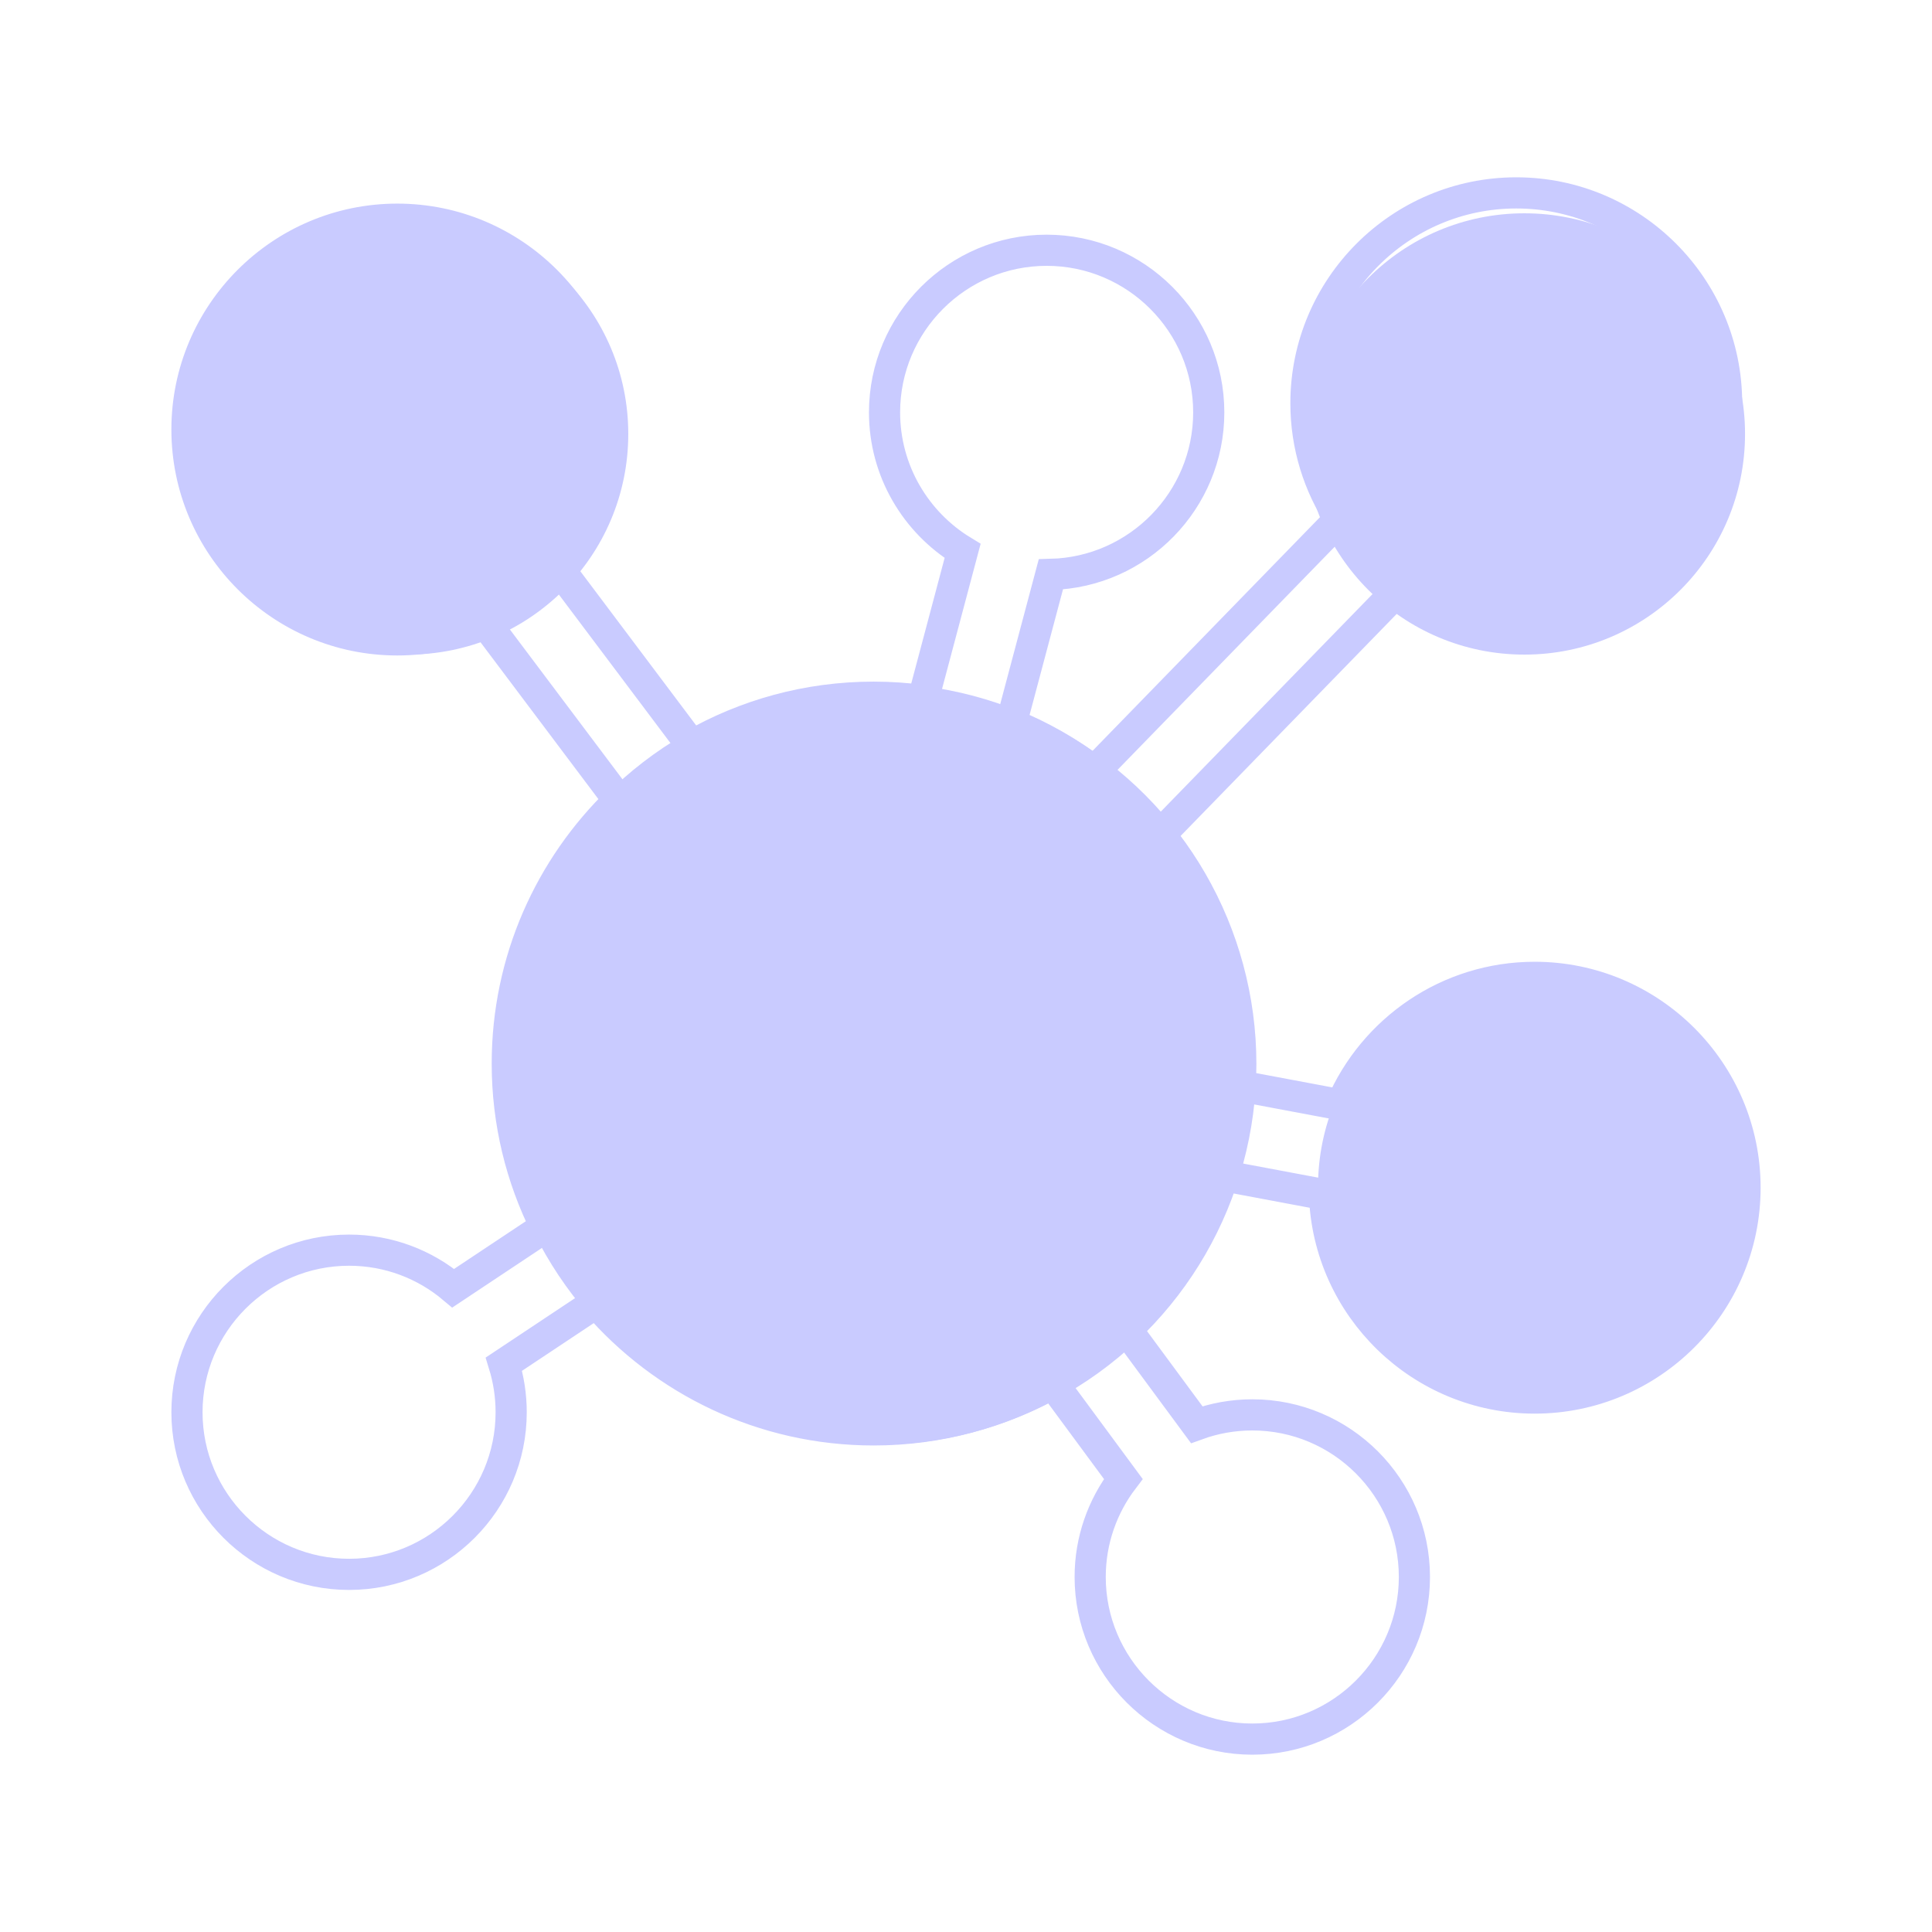 <svg width="62" height="62" viewBox="0 0 62 62" fill="none" xmlns="http://www.w3.org/2000/svg">
<path d="M56 38.115C56 41.837 52.972 44.865 49.25 44.865C45.602 44.865 42.624 41.957 42.505 38.339L39.23 37.724C38.621 39.617 37.544 41.304 36.135 42.645L38.404 45.72C38.961 45.517 39.562 45.405 40.188 45.405C43.057 45.405 45.39 47.738 45.39 50.607C45.39 53.476 43.057 55.81 40.188 55.81C37.319 55.81 34.985 53.476 34.985 50.607C34.985 49.426 35.382 48.336 36.048 47.462L33.779 44.386C32.079 45.341 30.12 45.887 28.036 45.887C24.483 45.887 21.295 44.303 19.137 41.805L16.171 43.777C16.322 44.266 16.404 44.784 16.404 45.321C16.404 48.19 14.071 50.523 11.202 50.523C8.334 50.523 6 48.19 6 45.321C6 42.453 8.334 40.119 11.202 40.119C12.475 40.119 13.641 40.579 14.545 41.34L17.512 39.367C16.724 37.789 16.279 36.011 16.279 34.131C16.279 30.821 17.654 27.828 19.862 25.689L15.535 19.931C14.685 20.317 13.743 20.535 12.75 20.535C9.028 20.535 6 17.507 6 13.784C6 10.062 9.028 7.034 12.75 7.034C16.473 7.034 19.501 10.062 19.501 13.784C19.501 15.457 18.888 16.988 17.876 18.169L22.202 23.927C23.922 22.939 25.914 22.374 28.036 22.374C28.571 22.374 29.099 22.411 29.615 22.48L30.891 17.681C29.391 16.767 28.386 15.115 28.386 13.233C28.386 10.365 30.72 8.031 33.588 8.031C36.457 8.031 38.79 10.365 38.79 13.233C38.79 16.058 36.529 18.361 33.723 18.433L32.446 23.233C33.406 23.623 34.304 24.137 35.118 24.754L43.016 16.639C42.317 15.576 41.909 14.306 41.909 12.94C41.909 9.219 44.937 6.19 48.659 6.19C52.381 6.19 55.409 9.219 55.409 12.94C55.409 16.663 52.381 19.691 48.659 19.691C47.359 19.691 46.145 19.321 45.115 18.683L37.218 26.797C38.827 28.81 39.792 31.359 39.792 34.131C39.792 34.37 39.784 34.607 39.77 34.844L43.044 35.459C44.078 33.054 46.47 31.364 49.25 31.364C52.972 31.364 56 34.393 56 38.115Z" stroke="#C9CBFF"/>
<circle cx="28.095" cy="34.145" r="12.224" fill="#C9CBFF"/>
<circle cx="13.081" cy="13.926" r="7.081" fill="#C9CBFF"/>
<circle cx="49.378" cy="38.081" r="7.081" fill="#C9CBFF"/>
<circle cx="48.919" cy="13.926" r="7.081" fill="#C9CBFF"/>
</svg>

